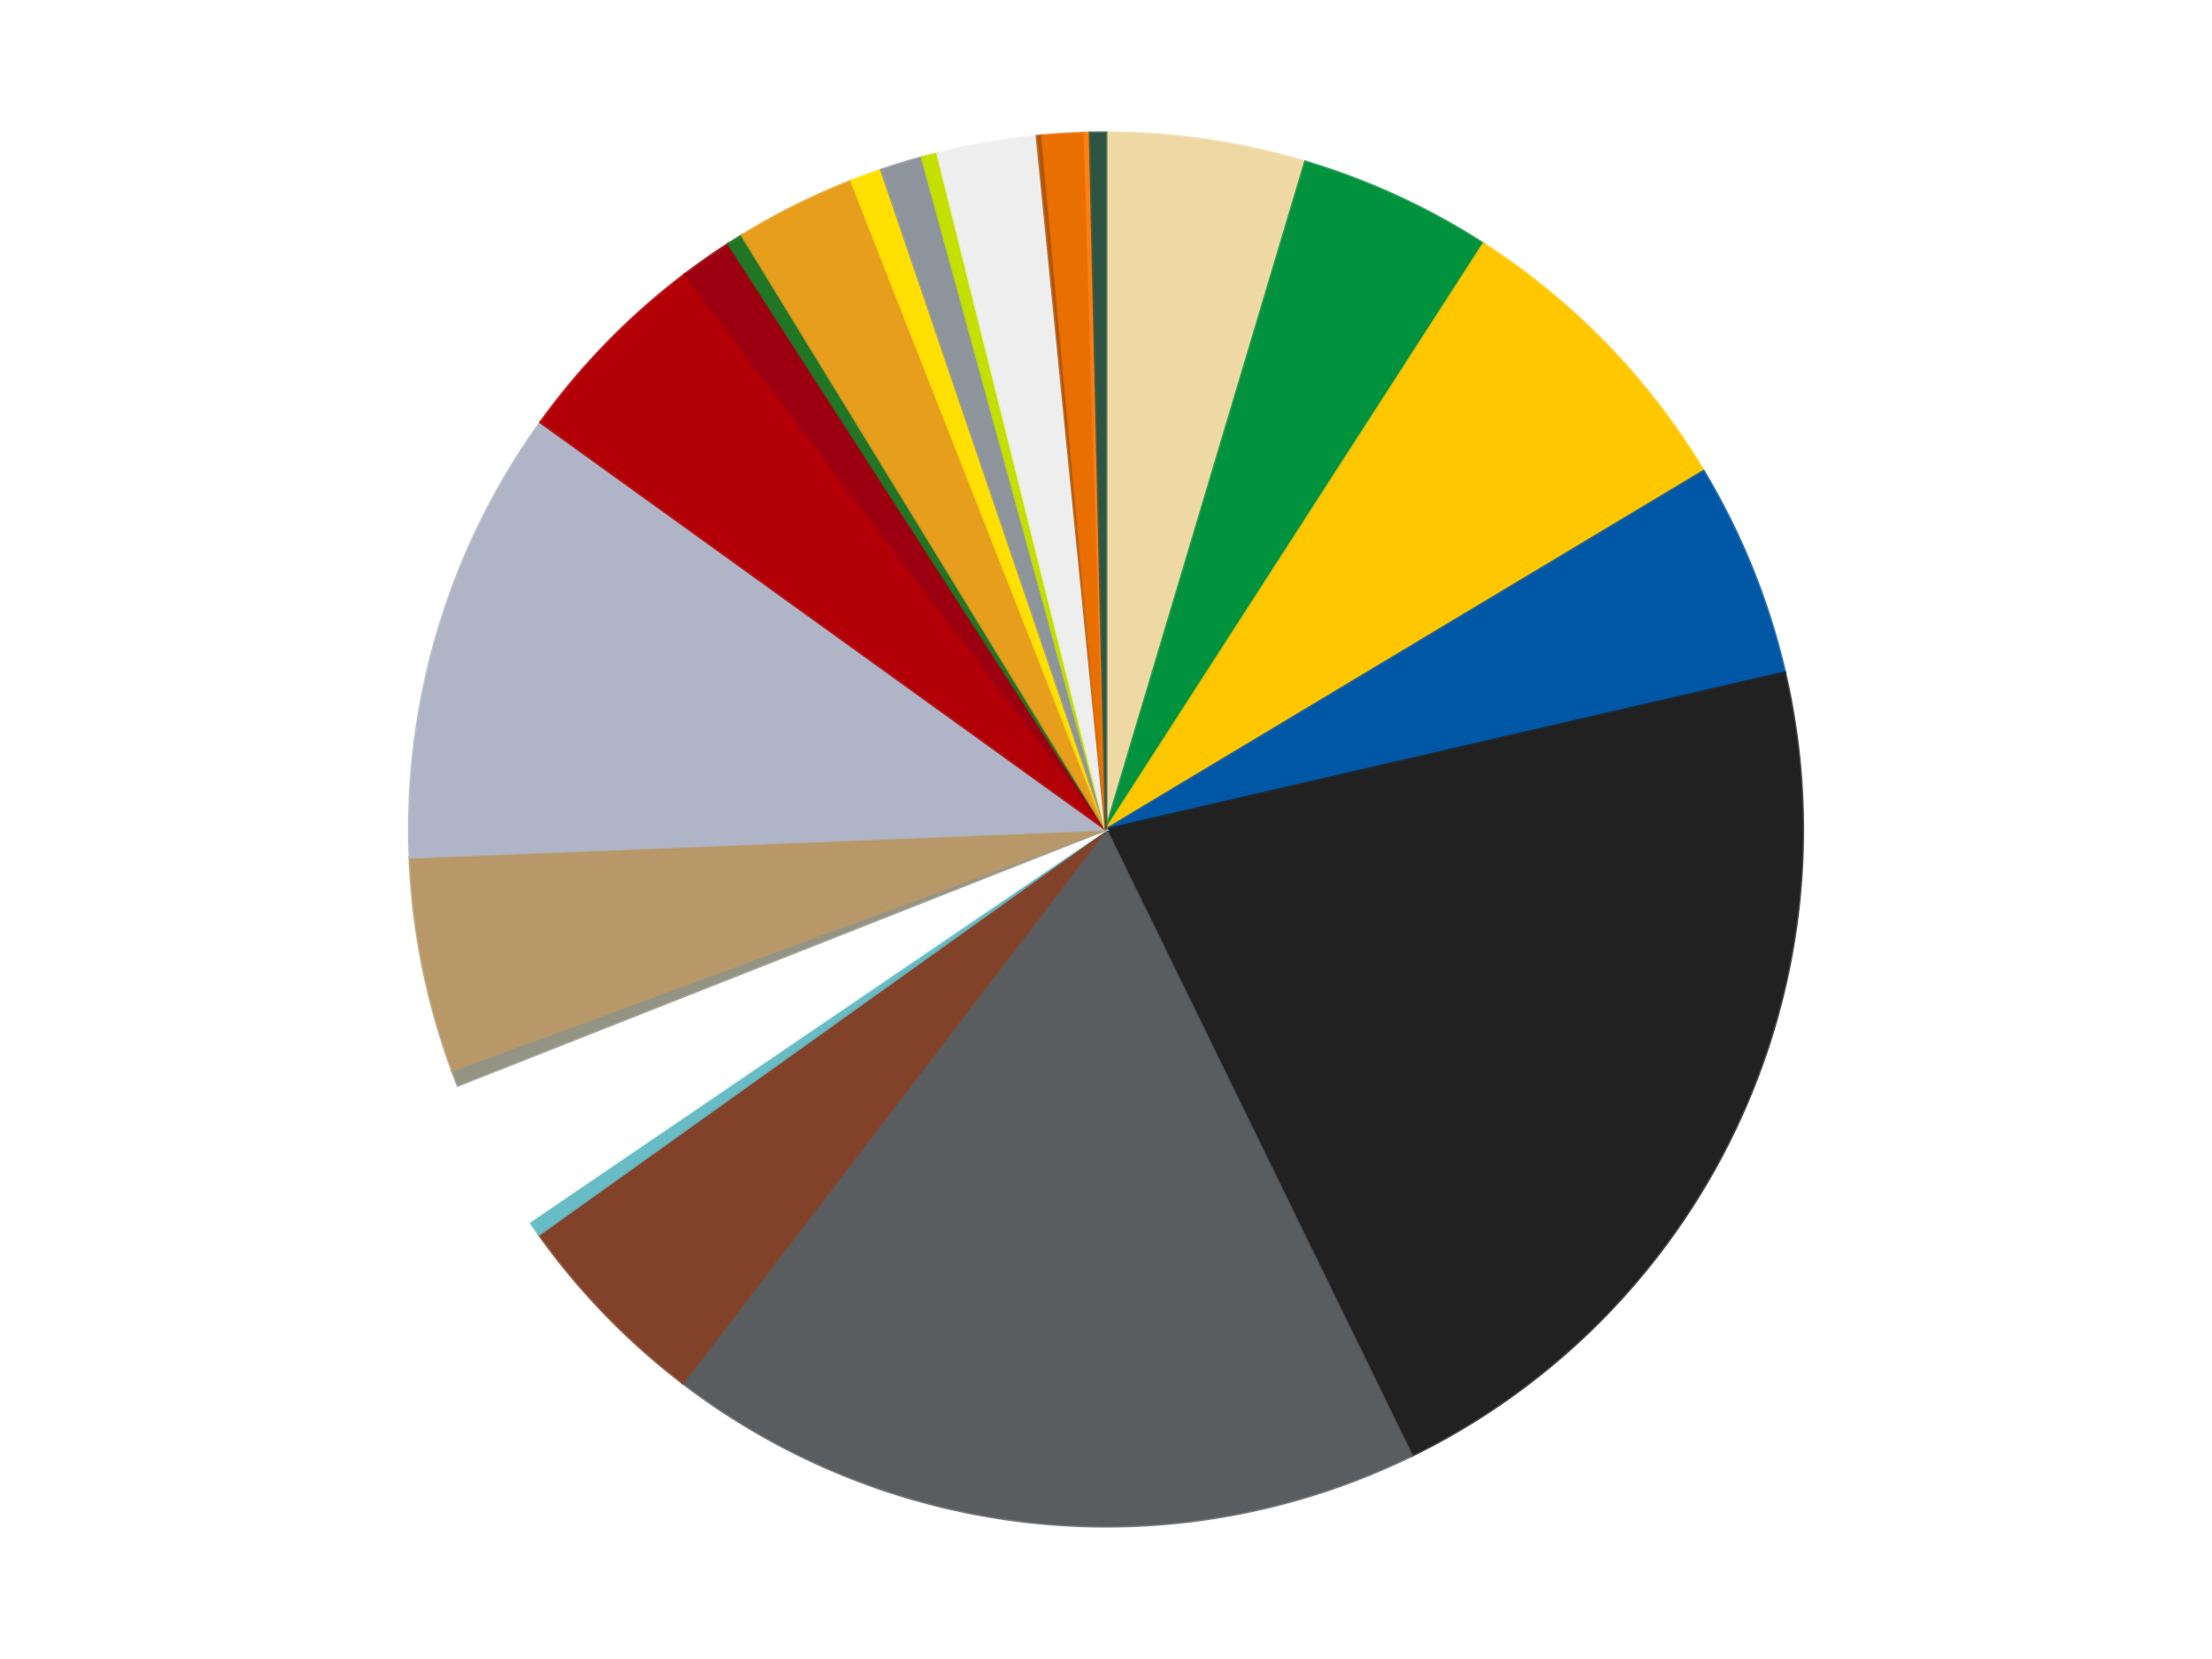 <?xml version='1.0' encoding='utf-8'?>
<svg xmlns="http://www.w3.org/2000/svg" xmlns:xlink="http://www.w3.org/1999/xlink" id="chart-ccf5abf3-1796-4eb8-900e-0af4ded32d55" class="pygal-chart" viewBox="0 0 800 600"><!--Generated with pygal 3.0.4 (lxml) ©Kozea 2012-2016 on 2024-07-01--><!--http://pygal.org--><!--http://github.com/Kozea/pygal--><defs><style type="text/css">#chart-ccf5abf3-1796-4eb8-900e-0af4ded32d55{-webkit-user-select:none;-webkit-font-smoothing:antialiased;font-family:Consolas,"Liberation Mono",Menlo,Courier,monospace}#chart-ccf5abf3-1796-4eb8-900e-0af4ded32d55 .title{font-family:Consolas,"Liberation Mono",Menlo,Courier,monospace;font-size:16px}#chart-ccf5abf3-1796-4eb8-900e-0af4ded32d55 .legends .legend text{font-family:Consolas,"Liberation Mono",Menlo,Courier,monospace;font-size:14px}#chart-ccf5abf3-1796-4eb8-900e-0af4ded32d55 .axis text{font-family:Consolas,"Liberation Mono",Menlo,Courier,monospace;font-size:10px}#chart-ccf5abf3-1796-4eb8-900e-0af4ded32d55 .axis text.major{font-family:Consolas,"Liberation Mono",Menlo,Courier,monospace;font-size:10px}#chart-ccf5abf3-1796-4eb8-900e-0af4ded32d55 .text-overlay text.value{font-family:Consolas,"Liberation Mono",Menlo,Courier,monospace;font-size:16px}#chart-ccf5abf3-1796-4eb8-900e-0af4ded32d55 .text-overlay text.label{font-family:Consolas,"Liberation Mono",Menlo,Courier,monospace;font-size:10px}#chart-ccf5abf3-1796-4eb8-900e-0af4ded32d55 .tooltip{font-family:Consolas,"Liberation Mono",Menlo,Courier,monospace;font-size:14px}#chart-ccf5abf3-1796-4eb8-900e-0af4ded32d55 text.no_data{font-family:Consolas,"Liberation Mono",Menlo,Courier,monospace;font-size:64px}
#chart-ccf5abf3-1796-4eb8-900e-0af4ded32d55{background-color:transparent}#chart-ccf5abf3-1796-4eb8-900e-0af4ded32d55 path,#chart-ccf5abf3-1796-4eb8-900e-0af4ded32d55 line,#chart-ccf5abf3-1796-4eb8-900e-0af4ded32d55 rect,#chart-ccf5abf3-1796-4eb8-900e-0af4ded32d55 circle{-webkit-transition:150ms;-moz-transition:150ms;transition:150ms}#chart-ccf5abf3-1796-4eb8-900e-0af4ded32d55 .graph &gt; .background{fill:transparent}#chart-ccf5abf3-1796-4eb8-900e-0af4ded32d55 .plot &gt; .background{fill:transparent}#chart-ccf5abf3-1796-4eb8-900e-0af4ded32d55 .graph{fill:rgba(0,0,0,.87)}#chart-ccf5abf3-1796-4eb8-900e-0af4ded32d55 text.no_data{fill:rgba(0,0,0,1)}#chart-ccf5abf3-1796-4eb8-900e-0af4ded32d55 .title{fill:rgba(0,0,0,1)}#chart-ccf5abf3-1796-4eb8-900e-0af4ded32d55 .legends .legend text{fill:rgba(0,0,0,.87)}#chart-ccf5abf3-1796-4eb8-900e-0af4ded32d55 .legends .legend:hover text{fill:rgba(0,0,0,1)}#chart-ccf5abf3-1796-4eb8-900e-0af4ded32d55 .axis .line{stroke:rgba(0,0,0,1)}#chart-ccf5abf3-1796-4eb8-900e-0af4ded32d55 .axis .guide.line{stroke:rgba(0,0,0,.54)}#chart-ccf5abf3-1796-4eb8-900e-0af4ded32d55 .axis .major.line{stroke:rgba(0,0,0,.87)}#chart-ccf5abf3-1796-4eb8-900e-0af4ded32d55 .axis text.major{fill:rgba(0,0,0,1)}#chart-ccf5abf3-1796-4eb8-900e-0af4ded32d55 .axis.y .guides:hover .guide.line,#chart-ccf5abf3-1796-4eb8-900e-0af4ded32d55 .line-graph .axis.x .guides:hover .guide.line,#chart-ccf5abf3-1796-4eb8-900e-0af4ded32d55 .stackedline-graph .axis.x .guides:hover .guide.line,#chart-ccf5abf3-1796-4eb8-900e-0af4ded32d55 .xy-graph .axis.x .guides:hover .guide.line{stroke:rgba(0,0,0,1)}#chart-ccf5abf3-1796-4eb8-900e-0af4ded32d55 .axis .guides:hover text{fill:rgba(0,0,0,1)}#chart-ccf5abf3-1796-4eb8-900e-0af4ded32d55 .reactive{fill-opacity:1.0;stroke-opacity:.8;stroke-width:1}#chart-ccf5abf3-1796-4eb8-900e-0af4ded32d55 .ci{stroke:rgba(0,0,0,.87)}#chart-ccf5abf3-1796-4eb8-900e-0af4ded32d55 .reactive.active,#chart-ccf5abf3-1796-4eb8-900e-0af4ded32d55 .active .reactive{fill-opacity:0.6;stroke-opacity:.9;stroke-width:4}#chart-ccf5abf3-1796-4eb8-900e-0af4ded32d55 .ci .reactive.active{stroke-width:1.5}#chart-ccf5abf3-1796-4eb8-900e-0af4ded32d55 .series text{fill:rgba(0,0,0,1)}#chart-ccf5abf3-1796-4eb8-900e-0af4ded32d55 .tooltip rect{fill:transparent;stroke:rgba(0,0,0,1);-webkit-transition:opacity 150ms;-moz-transition:opacity 150ms;transition:opacity 150ms}#chart-ccf5abf3-1796-4eb8-900e-0af4ded32d55 .tooltip .label{fill:rgba(0,0,0,.87)}#chart-ccf5abf3-1796-4eb8-900e-0af4ded32d55 .tooltip .label{fill:rgba(0,0,0,.87)}#chart-ccf5abf3-1796-4eb8-900e-0af4ded32d55 .tooltip .legend{font-size:.8em;fill:rgba(0,0,0,.54)}#chart-ccf5abf3-1796-4eb8-900e-0af4ded32d55 .tooltip .x_label{font-size:.6em;fill:rgba(0,0,0,1)}#chart-ccf5abf3-1796-4eb8-900e-0af4ded32d55 .tooltip .xlink{font-size:.5em;text-decoration:underline}#chart-ccf5abf3-1796-4eb8-900e-0af4ded32d55 .tooltip .value{font-size:1.5em}#chart-ccf5abf3-1796-4eb8-900e-0af4ded32d55 .bound{font-size:.5em}#chart-ccf5abf3-1796-4eb8-900e-0af4ded32d55 .max-value{font-size:.75em;fill:rgba(0,0,0,.54)}#chart-ccf5abf3-1796-4eb8-900e-0af4ded32d55 .map-element{fill:transparent;stroke:rgba(0,0,0,.54) !important}#chart-ccf5abf3-1796-4eb8-900e-0af4ded32d55 .map-element .reactive{fill-opacity:inherit;stroke-opacity:inherit}#chart-ccf5abf3-1796-4eb8-900e-0af4ded32d55 .color-0,#chart-ccf5abf3-1796-4eb8-900e-0af4ded32d55 .color-0 a:visited{stroke:#f44336;fill:#f44336}#chart-ccf5abf3-1796-4eb8-900e-0af4ded32d55 .color-1,#chart-ccf5abf3-1796-4eb8-900e-0af4ded32d55 .color-1 a:visited{stroke:#3f51b5;fill:#3f51b5}#chart-ccf5abf3-1796-4eb8-900e-0af4ded32d55 .color-2,#chart-ccf5abf3-1796-4eb8-900e-0af4ded32d55 .color-2 a:visited{stroke:#009688;fill:#009688}#chart-ccf5abf3-1796-4eb8-900e-0af4ded32d55 .color-3,#chart-ccf5abf3-1796-4eb8-900e-0af4ded32d55 .color-3 a:visited{stroke:#ffc107;fill:#ffc107}#chart-ccf5abf3-1796-4eb8-900e-0af4ded32d55 .color-4,#chart-ccf5abf3-1796-4eb8-900e-0af4ded32d55 .color-4 a:visited{stroke:#ff5722;fill:#ff5722}#chart-ccf5abf3-1796-4eb8-900e-0af4ded32d55 .color-5,#chart-ccf5abf3-1796-4eb8-900e-0af4ded32d55 .color-5 a:visited{stroke:#9c27b0;fill:#9c27b0}#chart-ccf5abf3-1796-4eb8-900e-0af4ded32d55 .color-6,#chart-ccf5abf3-1796-4eb8-900e-0af4ded32d55 .color-6 a:visited{stroke:#03a9f4;fill:#03a9f4}#chart-ccf5abf3-1796-4eb8-900e-0af4ded32d55 .color-7,#chart-ccf5abf3-1796-4eb8-900e-0af4ded32d55 .color-7 a:visited{stroke:#8bc34a;fill:#8bc34a}#chart-ccf5abf3-1796-4eb8-900e-0af4ded32d55 .color-8,#chart-ccf5abf3-1796-4eb8-900e-0af4ded32d55 .color-8 a:visited{stroke:#ff9800;fill:#ff9800}#chart-ccf5abf3-1796-4eb8-900e-0af4ded32d55 .color-9,#chart-ccf5abf3-1796-4eb8-900e-0af4ded32d55 .color-9 a:visited{stroke:#e91e63;fill:#e91e63}#chart-ccf5abf3-1796-4eb8-900e-0af4ded32d55 .color-10,#chart-ccf5abf3-1796-4eb8-900e-0af4ded32d55 .color-10 a:visited{stroke:#2196f3;fill:#2196f3}#chart-ccf5abf3-1796-4eb8-900e-0af4ded32d55 .color-11,#chart-ccf5abf3-1796-4eb8-900e-0af4ded32d55 .color-11 a:visited{stroke:#4caf50;fill:#4caf50}#chart-ccf5abf3-1796-4eb8-900e-0af4ded32d55 .color-12,#chart-ccf5abf3-1796-4eb8-900e-0af4ded32d55 .color-12 a:visited{stroke:#ffeb3b;fill:#ffeb3b}#chart-ccf5abf3-1796-4eb8-900e-0af4ded32d55 .color-13,#chart-ccf5abf3-1796-4eb8-900e-0af4ded32d55 .color-13 a:visited{stroke:#673ab7;fill:#673ab7}#chart-ccf5abf3-1796-4eb8-900e-0af4ded32d55 .color-14,#chart-ccf5abf3-1796-4eb8-900e-0af4ded32d55 .color-14 a:visited{stroke:#00bcd4;fill:#00bcd4}#chart-ccf5abf3-1796-4eb8-900e-0af4ded32d55 .color-15,#chart-ccf5abf3-1796-4eb8-900e-0af4ded32d55 .color-15 a:visited{stroke:#cddc39;fill:#cddc39}#chart-ccf5abf3-1796-4eb8-900e-0af4ded32d55 .color-16,#chart-ccf5abf3-1796-4eb8-900e-0af4ded32d55 .color-16 a:visited{stroke:#9e9e9e;fill:#9e9e9e}#chart-ccf5abf3-1796-4eb8-900e-0af4ded32d55 .color-17,#chart-ccf5abf3-1796-4eb8-900e-0af4ded32d55 .color-17 a:visited{stroke:#607d8b;fill:#607d8b}#chart-ccf5abf3-1796-4eb8-900e-0af4ded32d55 .color-18,#chart-ccf5abf3-1796-4eb8-900e-0af4ded32d55 .color-18 a:visited{stroke:#7b0f07;fill:#7b0f07}#chart-ccf5abf3-1796-4eb8-900e-0af4ded32d55 .color-19,#chart-ccf5abf3-1796-4eb8-900e-0af4ded32d55 .color-19 a:visited{stroke:#141938;fill:#141938}#chart-ccf5abf3-1796-4eb8-900e-0af4ded32d55 .color-20,#chart-ccf5abf3-1796-4eb8-900e-0af4ded32d55 .color-20 a:visited{stroke:#000000;fill:#000000}#chart-ccf5abf3-1796-4eb8-900e-0af4ded32d55 .color-21,#chart-ccf5abf3-1796-4eb8-900e-0af4ded32d55 .color-21 a:visited{stroke:#5e4600;fill:#5e4600}#chart-ccf5abf3-1796-4eb8-900e-0af4ded32d55 .color-22,#chart-ccf5abf3-1796-4eb8-900e-0af4ded32d55 .color-22 a:visited{stroke:#791d00;fill:#791d00}#chart-ccf5abf3-1796-4eb8-900e-0af4ded32d55 .color-23,#chart-ccf5abf3-1796-4eb8-900e-0af4ded32d55 .color-23 a:visited{stroke:#220826;fill:#220826}#chart-ccf5abf3-1796-4eb8-900e-0af4ded32d55 .text-overlay .color-0 text{fill:black}#chart-ccf5abf3-1796-4eb8-900e-0af4ded32d55 .text-overlay .color-1 text{fill:black}#chart-ccf5abf3-1796-4eb8-900e-0af4ded32d55 .text-overlay .color-2 text{fill:black}#chart-ccf5abf3-1796-4eb8-900e-0af4ded32d55 .text-overlay .color-3 text{fill:black}#chart-ccf5abf3-1796-4eb8-900e-0af4ded32d55 .text-overlay .color-4 text{fill:black}#chart-ccf5abf3-1796-4eb8-900e-0af4ded32d55 .text-overlay .color-5 text{fill:black}#chart-ccf5abf3-1796-4eb8-900e-0af4ded32d55 .text-overlay .color-6 text{fill:black}#chart-ccf5abf3-1796-4eb8-900e-0af4ded32d55 .text-overlay .color-7 text{fill:black}#chart-ccf5abf3-1796-4eb8-900e-0af4ded32d55 .text-overlay .color-8 text{fill:black}#chart-ccf5abf3-1796-4eb8-900e-0af4ded32d55 .text-overlay .color-9 text{fill:black}#chart-ccf5abf3-1796-4eb8-900e-0af4ded32d55 .text-overlay .color-10 text{fill:black}#chart-ccf5abf3-1796-4eb8-900e-0af4ded32d55 .text-overlay .color-11 text{fill:black}#chart-ccf5abf3-1796-4eb8-900e-0af4ded32d55 .text-overlay .color-12 text{fill:black}#chart-ccf5abf3-1796-4eb8-900e-0af4ded32d55 .text-overlay .color-13 text{fill:black}#chart-ccf5abf3-1796-4eb8-900e-0af4ded32d55 .text-overlay .color-14 text{fill:black}#chart-ccf5abf3-1796-4eb8-900e-0af4ded32d55 .text-overlay .color-15 text{fill:black}#chart-ccf5abf3-1796-4eb8-900e-0af4ded32d55 .text-overlay .color-16 text{fill:black}#chart-ccf5abf3-1796-4eb8-900e-0af4ded32d55 .text-overlay .color-17 text{fill:black}#chart-ccf5abf3-1796-4eb8-900e-0af4ded32d55 .text-overlay .color-18 text{fill:black}#chart-ccf5abf3-1796-4eb8-900e-0af4ded32d55 .text-overlay .color-19 text{fill:white}#chart-ccf5abf3-1796-4eb8-900e-0af4ded32d55 .text-overlay .color-20 text{fill:white}#chart-ccf5abf3-1796-4eb8-900e-0af4ded32d55 .text-overlay .color-21 text{fill:black}#chart-ccf5abf3-1796-4eb8-900e-0af4ded32d55 .text-overlay .color-22 text{fill:black}#chart-ccf5abf3-1796-4eb8-900e-0af4ded32d55 .text-overlay .color-23 text{fill:white}
#chart-ccf5abf3-1796-4eb8-900e-0af4ded32d55 text.no_data{text-anchor:middle}#chart-ccf5abf3-1796-4eb8-900e-0af4ded32d55 .guide.line{fill:none}#chart-ccf5abf3-1796-4eb8-900e-0af4ded32d55 .centered{text-anchor:middle}#chart-ccf5abf3-1796-4eb8-900e-0af4ded32d55 .title{text-anchor:middle}#chart-ccf5abf3-1796-4eb8-900e-0af4ded32d55 .legends .legend text{fill-opacity:1}#chart-ccf5abf3-1796-4eb8-900e-0af4ded32d55 .axis.x text{text-anchor:middle}#chart-ccf5abf3-1796-4eb8-900e-0af4ded32d55 .axis.x:not(.web) text[transform]{text-anchor:start}#chart-ccf5abf3-1796-4eb8-900e-0af4ded32d55 .axis.x:not(.web) text[transform].backwards{text-anchor:end}#chart-ccf5abf3-1796-4eb8-900e-0af4ded32d55 .axis.y text{text-anchor:end}#chart-ccf5abf3-1796-4eb8-900e-0af4ded32d55 .axis.y text[transform].backwards{text-anchor:start}#chart-ccf5abf3-1796-4eb8-900e-0af4ded32d55 .axis.y2 text{text-anchor:start}#chart-ccf5abf3-1796-4eb8-900e-0af4ded32d55 .axis.y2 text[transform].backwards{text-anchor:end}#chart-ccf5abf3-1796-4eb8-900e-0af4ded32d55 .axis .guide.line{stroke-dasharray:4,4;stroke:black}#chart-ccf5abf3-1796-4eb8-900e-0af4ded32d55 .axis .major.guide.line{stroke-dasharray:6,6;stroke:black}#chart-ccf5abf3-1796-4eb8-900e-0af4ded32d55 .horizontal .axis.y .guide.line,#chart-ccf5abf3-1796-4eb8-900e-0af4ded32d55 .horizontal .axis.y2 .guide.line,#chart-ccf5abf3-1796-4eb8-900e-0af4ded32d55 .vertical .axis.x .guide.line{opacity:0}#chart-ccf5abf3-1796-4eb8-900e-0af4ded32d55 .horizontal .axis.always_show .guide.line,#chart-ccf5abf3-1796-4eb8-900e-0af4ded32d55 .vertical .axis.always_show .guide.line{opacity:1 !important}#chart-ccf5abf3-1796-4eb8-900e-0af4ded32d55 .axis.y .guides:hover .guide.line,#chart-ccf5abf3-1796-4eb8-900e-0af4ded32d55 .axis.y2 .guides:hover .guide.line,#chart-ccf5abf3-1796-4eb8-900e-0af4ded32d55 .axis.x .guides:hover .guide.line{opacity:1}#chart-ccf5abf3-1796-4eb8-900e-0af4ded32d55 .axis .guides:hover text{opacity:1}#chart-ccf5abf3-1796-4eb8-900e-0af4ded32d55 .nofill{fill:none}#chart-ccf5abf3-1796-4eb8-900e-0af4ded32d55 .subtle-fill{fill-opacity:.2}#chart-ccf5abf3-1796-4eb8-900e-0af4ded32d55 .dot{stroke-width:1px;fill-opacity:1;stroke-opacity:1}#chart-ccf5abf3-1796-4eb8-900e-0af4ded32d55 .dot.active{stroke-width:5px}#chart-ccf5abf3-1796-4eb8-900e-0af4ded32d55 .dot.negative{fill:transparent}#chart-ccf5abf3-1796-4eb8-900e-0af4ded32d55 text,#chart-ccf5abf3-1796-4eb8-900e-0af4ded32d55 tspan{stroke:none !important}#chart-ccf5abf3-1796-4eb8-900e-0af4ded32d55 .series text.active{opacity:1}#chart-ccf5abf3-1796-4eb8-900e-0af4ded32d55 .tooltip rect{fill-opacity:.95;stroke-width:.5}#chart-ccf5abf3-1796-4eb8-900e-0af4ded32d55 .tooltip text{fill-opacity:1}#chart-ccf5abf3-1796-4eb8-900e-0af4ded32d55 .showable{visibility:hidden}#chart-ccf5abf3-1796-4eb8-900e-0af4ded32d55 .showable.shown{visibility:visible}#chart-ccf5abf3-1796-4eb8-900e-0af4ded32d55 .gauge-background{fill:rgba(229,229,229,1);stroke:none}#chart-ccf5abf3-1796-4eb8-900e-0af4ded32d55 .bg-lines{stroke:transparent;stroke-width:2px}</style><script type="text/javascript">window.pygal = window.pygal || {};window.pygal.config = window.pygal.config || {};window.pygal.config['ccf5abf3-1796-4eb8-900e-0af4ded32d55'] = {"allow_interruptions": false, "box_mode": "extremes", "classes": ["pygal-chart"], "css": ["file://style.css", "file://graph.css"], "defs": [], "disable_xml_declaration": false, "dots_size": 2.5, "dynamic_print_values": false, "explicit_size": false, "fill": false, "force_uri_protocol": "https", "formatter": null, "half_pie": false, "height": 600, "include_x_axis": false, "inner_radius": 0, "interpolate": null, "interpolation_parameters": {}, "interpolation_precision": 250, "inverse_y_axis": false, "js": ["//kozea.github.io/pygal.js/2.0.x/pygal-tooltips.min.js"], "legend_at_bottom": false, "legend_at_bottom_columns": null, "legend_box_size": 12, "logarithmic": false, "margin": 20, "margin_bottom": null, "margin_left": null, "margin_right": null, "margin_top": null, "max_scale": 16, "min_scale": 4, "missing_value_fill_truncation": "x", "no_data_text": "No data", "no_prefix": false, "order_min": null, "pretty_print": false, "print_labels": false, "print_values": false, "print_values_position": "center", "print_zeroes": true, "range": null, "rounded_bars": null, "secondary_range": null, "show_dots": true, "show_legend": false, "show_minor_x_labels": true, "show_minor_y_labels": true, "show_only_major_dots": false, "show_x_guides": false, "show_x_labels": true, "show_y_guides": true, "show_y_labels": true, "spacing": 10, "stack_from_top": false, "strict": false, "stroke": true, "stroke_style": null, "style": {"background": "transparent", "ci_colors": [], "colors": ["#F44336", "#3F51B5", "#009688", "#FFC107", "#FF5722", "#9C27B0", "#03A9F4", "#8BC34A", "#FF9800", "#E91E63", "#2196F3", "#4CAF50", "#FFEB3B", "#673AB7", "#00BCD4", "#CDDC39", "#9E9E9E", "#607D8B"], "dot_opacity": "1", "font_family": "Consolas, \"Liberation Mono\", Menlo, Courier, monospace", "foreground": "rgba(0, 0, 0, .87)", "foreground_strong": "rgba(0, 0, 0, 1)", "foreground_subtle": "rgba(0, 0, 0, .54)", "guide_stroke_color": "black", "guide_stroke_dasharray": "4,4", "label_font_family": "Consolas, \"Liberation Mono\", Menlo, Courier, monospace", "label_font_size": 10, "legend_font_family": "Consolas, \"Liberation Mono\", Menlo, Courier, monospace", "legend_font_size": 14, "major_guide_stroke_color": "black", "major_guide_stroke_dasharray": "6,6", "major_label_font_family": "Consolas, \"Liberation Mono\", Menlo, Courier, monospace", "major_label_font_size": 10, "no_data_font_family": "Consolas, \"Liberation Mono\", Menlo, Courier, monospace", "no_data_font_size": 64, "opacity": "1.0", "opacity_hover": "0.6", "plot_background": "transparent", "stroke_opacity": ".8", "stroke_opacity_hover": ".9", "stroke_width": "1", "stroke_width_hover": "4", "title_font_family": "Consolas, \"Liberation Mono\", Menlo, Courier, monospace", "title_font_size": 16, "tooltip_font_family": "Consolas, \"Liberation Mono\", Menlo, Courier, monospace", "tooltip_font_size": 14, "transition": "150ms", "value_background": "rgba(229, 229, 229, 1)", "value_colors": [], "value_font_family": "Consolas, \"Liberation Mono\", Menlo, Courier, monospace", "value_font_size": 16, "value_label_font_family": "Consolas, \"Liberation Mono\", Menlo, Courier, monospace", "value_label_font_size": 10}, "title": null, "tooltip_border_radius": 0, "tooltip_fancy_mode": true, "truncate_label": null, "truncate_legend": null, "width": 800, "x_label_rotation": 0, "x_labels": null, "x_labels_major": null, "x_labels_major_count": null, "x_labels_major_every": null, "x_title": null, "xrange": null, "y_label_rotation": 0, "y_labels": null, "y_labels_major": null, "y_labels_major_count": null, "y_labels_major_every": null, "y_title": null, "zero": 0, "legends": ["Tan", "Green", "Bright Light Orange", "Blue", "Black", "Dark Bluish Gray", "Reddish Brown", "Trans-Light Blue", "White", "Trans-Black", "Dark Tan", "Light Bluish Gray", "Red", "Trans-Red", "Trans-Green", "Pearl Gold", "Yellow", "Flat Silver", "Lime", "Trans-Clear", "Dark Orange", "Trans-Orange", "Orange", "Dark Green"]}</script><script type="text/javascript" xlink:href="https://kozea.github.io/pygal.js/2.0.x/pygal-tooltips.min.js"/></defs><title>Pygal</title><g class="graph pie-graph vertical"><rect x="0" y="0" width="800" height="600" class="background"/><g transform="translate(20, 20)" class="plot"><rect x="0" y="0" width="760" height="560" class="background"/><g class="series serie-0 color-0"><g class="slices"><g class="slice" style="fill: #EED9A4; stroke: #EED9A4"><path d="M380 28 A252 252 0 0 1 452.087 38.531 L380 280 A0 0 0 0 0 380 280 z" class="slice reactive tooltip-trigger"/><desc class="value">38</desc><desc class="x centered">398.212942148718</desc><desc class="y centered">155.32326304282964</desc></g></g></g><g class="series serie-1 color-1"><g class="slices"><g class="slice" style="fill: #00923D; stroke: #00923D"><path d="M452.087 38.531 A252 252 0 0 1 516.536 68.193 L380 280 A0 0 0 0 0 380 280 z" class="slice reactive tooltip-trigger"/><desc class="value">37</desc><desc class="x centered">432.6801380480302</desc><desc class="y centered">165.54126046806</desc></g></g></g><g class="series serie-2 color-2"><g class="slices"><g class="slice" style="fill: #FFC700; stroke: #FFC700"><path d="M516.536 68.193 A252 252 0 0 1 596.124 150.407 L380 280 A0 0 0 0 0 380 280 z" class="slice reactive tooltip-trigger"/><desc class="value">60</desc><desc class="x centered">470.52908805046974</desc><desc class="y centered">192.3616281715007</desc></g></g></g><g class="series serie-3 color-3"><g class="slices"><g class="slice" style="fill: #0057A6; stroke: #0057A6"><path d="M596.124 150.407 A252 252 0 0 1 625.528 223.255 L380 280 A0 0 0 0 0 380 280 z" class="slice reactive tooltip-trigger"/><desc class="value">41</desc><desc class="x centered">496.84117455969266</desc><desc class="y centered">232.83921197105138</desc></g></g></g><g class="series serie-4 color-4"><g class="slices"><g class="slice" style="fill: #212121; stroke: #212121"><path d="M625.528 223.255 A252 252 0 0 1 490.575 506.445 L380 280 A0 0 0 0 0 380 280 z" class="slice reactive tooltip-trigger"/><desc class="value">176</desc><desc class="x centered">493.74471974665477</desc><desc class="y centered">334.2046006327412</desc></g></g></g><g class="series serie-5 color-5"><g class="slices"><g class="slice" style="fill: #595D60; stroke: #595D60"><path d="M490.575 506.445 A252 252 0 0 1 226.942 480.193 L380 280 A0 0 0 0 0 380 280 z" class="slice reactive tooltip-trigger"/><desc class="value">145</desc><desc class="x centered">367.5152252208087</desc><desc class="y centered">405.37994416457866</desc></g></g></g><g class="series serie-6 color-6"><g class="slices"><g class="slice" style="fill: #82422A; stroke: #82422A"><path d="M226.942 480.193 A252 252 0 0 1 174.947 426.483 L380 280 A0 0 0 0 0 380 280 z" class="slice reactive tooltip-trigger"/><desc class="value">39</desc><desc class="x centered">289.4709119495303</desc><desc class="y centered">367.6383718284994</desc></g></g></g><g class="series serie-7 color-7"><g class="slices"><g class="slice" style="fill: #68BCC5; stroke: #68BCC5"><path d="M174.947 426.483 A252 252 0 0 1 171.646 421.748 L380 280 A0 0 0 0 0 380 280 z" class="slice reactive tooltip-trigger"/><desc class="value">3</desc><desc class="x centered">276.64145144154037</desc><desc class="y centered">352.0625453331239</desc></g></g></g><g class="series serie-8 color-8"><g class="slices"><g class="slice" style="fill: #FFFFFF; stroke: #FFFFFF"><path d="M171.646 421.748 A252 252 0 0 1 145.604 372.535 L380 280 A0 0 0 0 0 380 280 z" class="slice reactive tooltip-trigger"/><desc class="value">29</desc><desc class="x centered">268.63090503612915</desc><desc class="y centered">338.9315254081236</desc></g></g></g><g class="series serie-9 color-9"><g class="slices"><g class="slice" style="fill: #939484; stroke: #939484"><path d="M145.604 372.535 A252 252 0 0 1 143.547 367.143 L380 280 A0 0 0 0 0 380 280 z" class="slice reactive tooltip-trigger"/><desc class="value">3</desc><desc class="x centered">262.2800397109953</desc><desc class="y centered">324.9222767628173</desc></g></g></g><g class="series serie-10 color-10"><g class="slices"><g class="slice" style="fill: #B89869; stroke: #B89869"><path d="M143.547 367.143 A252 252 0 0 1 128.202 290.098 L380 280 A0 0 0 0 0 380 280 z" class="slice reactive tooltip-trigger"/><desc class="value">41</desc><desc class="x centered">256.4269227581957</desc><desc class="y centered">304.6108630687967</desc></g></g></g><g class="series serie-11 color-11"><g class="slices"><g class="slice" style="fill: #AFB5C7; stroke: #AFB5C7"><path d="M128.202 290.098 A252 252 0 0 1 175.508 132.735 L380 280 A0 0 0 0 0 380 280 z" class="slice reactive tooltip-trigger"/><desc class="value">87</desc><desc class="x centered">259.3342711126197</desc><desc class="y centered">243.72629227557175</desc></g></g></g><g class="series serie-12 color-12"><g class="slices"><g class="slice" style="fill: #B30006; stroke: #B30006"><path d="M175.508 132.735 A252 252 0 0 1 227.707 79.224 L380 280 A0 0 0 0 0 380 280 z" class="slice reactive tooltip-trigger"/><desc class="value">39</desc><desc class="x centered">289.80610784088293</desc><desc class="y centered">192.01669580432002</desc></g></g></g><g class="series serie-13 color-13"><g class="slices"><g class="slice" style="fill: #9C0010; stroke: #9C0010"><path d="M227.707 79.224 A252 252 0 0 1 243.464 68.193 L380 280 A0 0 0 0 0 380 280 z" class="slice reactive tooltip-trigger"/><desc class="value">10</desc><desc class="x centered">307.7403135902523</desc><desc class="y centered">176.77917981354284</desc></g></g></g><g class="series serie-14 color-14"><g class="slices"><g class="slice" style="fill: #217625; stroke: #217625"><path d="M243.464 68.193 A252 252 0 0 1 248.351 65.122 L380 280 A0 0 0 0 0 380 280 z" class="slice reactive tooltip-trigger"/><desc class="value">3</desc><desc class="x centered">312.9494142902681</desc><desc class="y centered">173.3218909242299</desc></g></g></g><g class="series serie-15 color-15"><g class="slices"><g class="slice" style="fill: #E79E1D; stroke: #E79E1D"><path d="M248.351 65.122 A252 252 0 0 1 287.913 45.428 L380 280 A0 0 0 0 0 380 280 z" class="slice reactive tooltip-trigger"/><desc class="value">23</desc><desc class="x centered">323.84963073962325</desc><desc class="y centered">167.20312046903365</desc></g></g></g><g class="series serie-16 color-16"><g class="slices"><g class="slice" style="fill: #FFE001; stroke: #FFE001"><path d="M287.913 45.428 A252 252 0 0 1 298.751 41.457 L380 280 A0 0 0 0 0 380 280 z" class="slice reactive tooltip-trigger"/><desc class="value">6</desc><desc class="x centered">336.6544664458235</desc><desc class="y centered">161.6903861856368</desc></g></g></g><g class="series serie-17 color-17"><g class="slices"><g class="slice" style="fill: #8D949C; stroke: #8D949C"><path d="M298.751 41.457 A252 252 0 0 1 313.462 36.943 L380 280 A0 0 0 0 0 380 280 z" class="slice reactive tooltip-trigger"/><desc class="value">8</desc><desc class="x centered">343.03597469668944</desc><desc class="y centered">159.54394646437973</desc></g></g></g><g class="series serie-18 color-18"><g class="slices"><g class="slice" style="fill: #C4E000; stroke: #C4E000"><path d="M313.462 36.943 A252 252 0 0 1 319.046 35.483 L380 280 A0 0 0 0 0 380 280 z" class="slice reactive tooltip-trigger"/><desc class="value">3</desc><desc class="x centered">348.1249829964022</desc><desc class="y centered">158.09846887335522</desc></g></g></g><g class="series serie-19 color-19"><g class="slices"><g class="slice" style="fill: #EEEEEE; stroke: #EEEEEE"><path d="M319.046 35.483 A252 252 0 0 1 355.03 29.24 L380 280 A0 0 0 0 0 380 280 z" class="slice reactive tooltip-trigger"/><desc class="value">19</desc><desc class="x centered">358.4625043056102</desc><desc class="y centered">155.85437470770813</desc></g></g></g><g class="series serie-20 color-20"><g class="slices"><g class="slice" style="fill: #B35408; stroke: #B35408"><path d="M355.03 29.24 A252 252 0 0 1 356.946 29.057 L380 280 A0 0 0 0 0 380 280 z" class="slice reactive tooltip-trigger"/><desc class="value">1</desc><desc class="x centered">367.9939209862415</desc><desc class="y centered">154.57331198379114</desc></g></g></g><g class="series serie-21 color-21"><g class="slices"><g class="slice" style="fill: #E96F01; stroke: #E96F01"><path d="M356.946 29.057 A252 252 0 0 1 372.306 28.117 L380 280 A0 0 0 0 0 380 280 z" class="slice reactive tooltip-trigger"/><desc class="value">8</desc><desc class="x centered">372.3092175628223</desc><desc class="y centered">154.23493384288307</desc></g></g></g><g class="series serie-22 color-22"><g class="slices"><g class="slice" style="fill: #FF7E14; stroke: #FF7E14"><path d="M372.306 28.117 A252 252 0 0 1 374.229 28.066 L380 280 A0 0 0 0 0 380 280 z" class="slice reactive tooltip-trigger"/><desc class="value">1</desc><desc class="x centered">376.6335905242803</desc><desc class="y centered">154.0449791106294</desc></g></g></g><g class="series serie-23 color-23"><g class="slices"><g class="slice" style="fill: #2E5543; stroke: #2E5543"><path d="M374.229 28.066 A252 252 0 0 1 380 28 L380 280 A0 0 0 0 0 380 280 z" class="slice reactive tooltip-trigger"/><desc class="value">3</desc><desc class="x centered">378.5571129191839</desc><desc class="y centered">154.00826187058132</desc></g></g></g></g><g class="titles"/><g transform="translate(20, 20)" class="plot overlay"><g class="series serie-0 color-0"/><g class="series serie-1 color-1"/><g class="series serie-2 color-2"/><g class="series serie-3 color-3"/><g class="series serie-4 color-4"/><g class="series serie-5 color-5"/><g class="series serie-6 color-6"/><g class="series serie-7 color-7"/><g class="series serie-8 color-8"/><g class="series serie-9 color-9"/><g class="series serie-10 color-10"/><g class="series serie-11 color-11"/><g class="series serie-12 color-12"/><g class="series serie-13 color-13"/><g class="series serie-14 color-14"/><g class="series serie-15 color-15"/><g class="series serie-16 color-16"/><g class="series serie-17 color-17"/><g class="series serie-18 color-18"/><g class="series serie-19 color-19"/><g class="series serie-20 color-20"/><g class="series serie-21 color-21"/><g class="series serie-22 color-22"/><g class="series serie-23 color-23"/></g><g transform="translate(20, 20)" class="plot text-overlay"><g class="series serie-0 color-0"/><g class="series serie-1 color-1"/><g class="series serie-2 color-2"/><g class="series serie-3 color-3"/><g class="series serie-4 color-4"/><g class="series serie-5 color-5"/><g class="series serie-6 color-6"/><g class="series serie-7 color-7"/><g class="series serie-8 color-8"/><g class="series serie-9 color-9"/><g class="series serie-10 color-10"/><g class="series serie-11 color-11"/><g class="series serie-12 color-12"/><g class="series serie-13 color-13"/><g class="series serie-14 color-14"/><g class="series serie-15 color-15"/><g class="series serie-16 color-16"/><g class="series serie-17 color-17"/><g class="series serie-18 color-18"/><g class="series serie-19 color-19"/><g class="series serie-20 color-20"/><g class="series serie-21 color-21"/><g class="series serie-22 color-22"/><g class="series serie-23 color-23"/></g><g transform="translate(20, 20)" class="plot tooltip-overlay"><g transform="translate(0 0)" style="opacity: 0" class="tooltip"><rect rx="0" ry="0" width="0" height="0" class="tooltip-box"/><g class="text"/></g></g></g></svg>